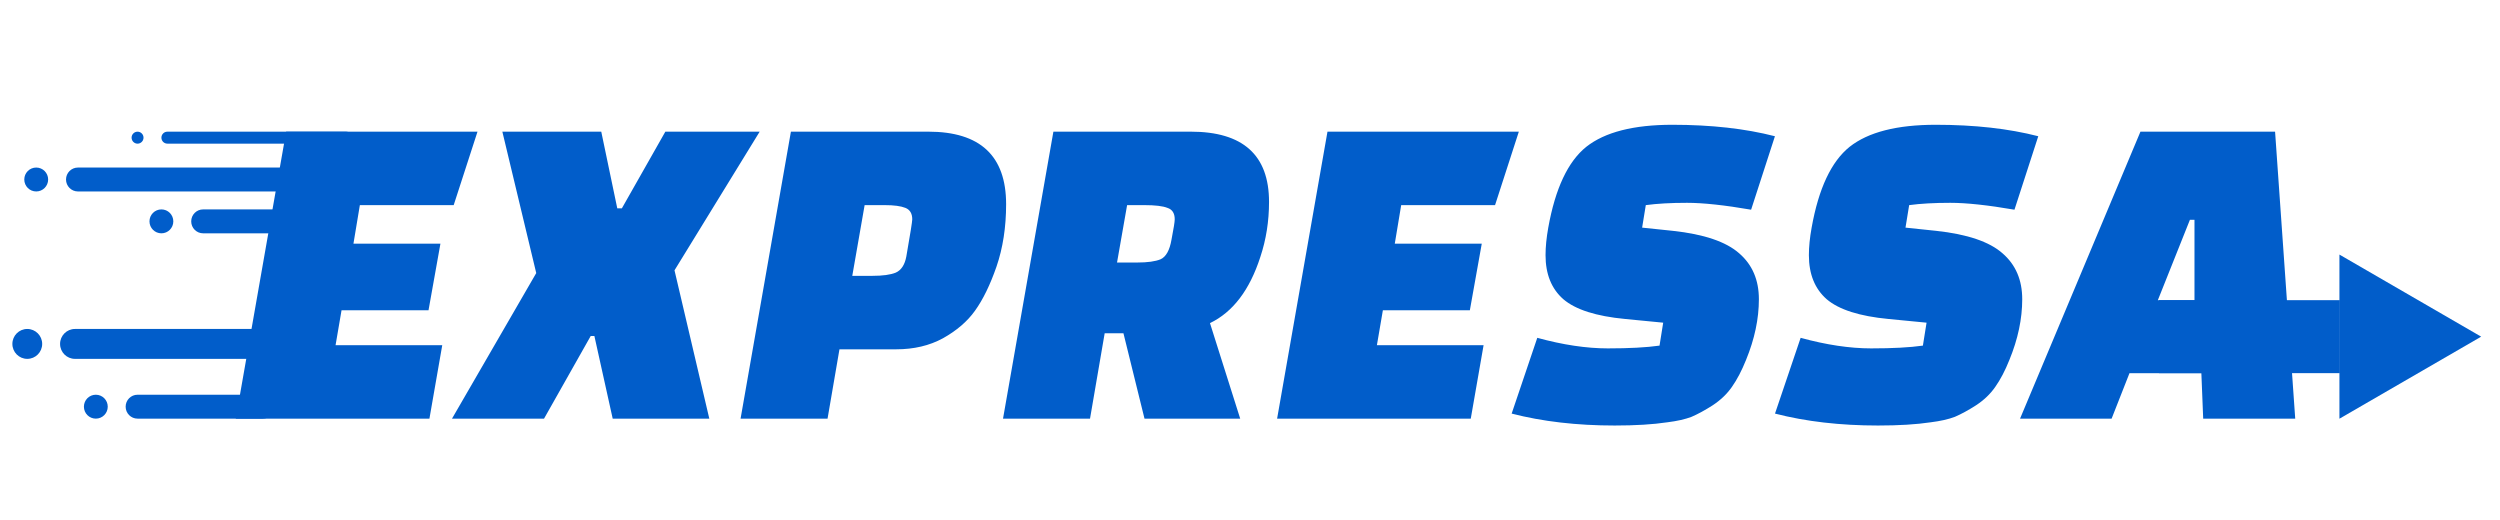 <svg width="101" height="21" viewBox="0 0 101 21" fill="none" xmlns="http://www.w3.org/2000/svg">
<g clip-path="url(#clip0_9_11812)">
<path d="M13.986 5.32H6.761C6.628 5.32 6.521 5.428 6.521 5.562V5.562C6.521 5.695 6.628 5.803 6.761 5.803H13.986C14.119 5.803 14.227 5.695 14.227 5.562C14.227 5.428 14.119 5.32 13.986 5.32Z" fill="#015DCA"/>
<path d="M5.557 5.804C5.69 5.804 5.798 5.695 5.798 5.562C5.798 5.428 5.69 5.32 5.557 5.32C5.424 5.32 5.316 5.428 5.316 5.562C5.316 5.695 5.424 5.804 5.557 5.804Z" fill="#015DCA"/>
<path d="M1.463 7.735C1.729 7.735 1.945 7.519 1.945 7.252C1.945 6.985 1.729 6.769 1.463 6.769C1.197 6.769 0.981 6.985 0.981 7.252C0.981 7.519 1.197 7.735 1.463 7.735Z" fill="#015DCA"/>
<path d="M6.521 9.426C6.787 9.426 7.002 9.21 7.002 8.943C7.002 8.676 6.787 8.46 6.521 8.46C6.255 8.46 6.039 8.676 6.039 8.943C6.039 9.21 6.255 9.426 6.521 9.426Z" fill="#015DCA"/>
<path d="M1.102 14.498C1.434 14.498 1.704 14.228 1.704 13.894C1.704 13.561 1.434 13.29 1.102 13.29C0.769 13.29 0.5 13.561 0.5 13.894C0.5 14.228 0.769 14.498 1.102 14.498Z" fill="#015DCA"/>
<path d="M3.871 16.913C4.137 16.913 4.353 16.697 4.353 16.43C4.353 16.163 4.137 15.947 3.871 15.947C3.605 15.947 3.39 16.163 3.39 16.43C3.39 16.697 3.605 16.913 3.871 16.913Z" fill="#015DCA"/>
<path d="M13.745 6.769H3.149C2.883 6.769 2.667 6.985 2.667 7.252C2.667 7.519 2.883 7.735 3.149 7.735H13.745C14.011 7.735 14.227 7.519 14.227 7.252C14.227 6.985 14.011 6.769 13.745 6.769Z" fill="#015DCA"/>
<path d="M11.458 13.29H3.029C2.696 13.29 2.427 13.561 2.427 13.894V13.894C2.427 14.228 2.696 14.498 3.029 14.498H11.458C11.79 14.498 12.06 14.228 12.06 13.894C12.06 13.561 11.79 13.29 11.458 13.29Z" fill="#015DCA"/>
<path d="M10.615 15.947H5.557C5.291 15.947 5.076 16.163 5.076 16.43C5.076 16.697 5.291 16.913 5.557 16.913H10.615C10.881 16.913 11.096 16.697 11.096 16.43C11.096 16.163 10.881 15.947 10.615 15.947Z" fill="#015DCA"/>
<path d="M13.745 8.46H8.206C7.94 8.46 7.725 8.676 7.725 8.943C7.725 9.21 7.94 9.426 8.206 9.426H13.745C14.011 9.426 14.227 9.21 14.227 8.943C14.227 8.676 14.011 8.46 13.745 8.46Z" fill="#015DCA"/>
<path d="M17.312 12.535H13.798L13.557 13.945H17.867L17.349 16.913H9.525L11.56 5.319H19.291L18.329 8.287H14.538L14.279 9.845H17.793L17.312 12.535ZM24.291 5.319L24.938 8.417H25.123L26.88 5.319H30.691L27.25 10.921L28.656 16.913H24.753L24.013 13.574H23.865L21.979 16.913H18.261L21.664 11.032L20.295 5.319H24.291ZM36.208 14.112H33.914L33.433 16.913H29.919L31.953 5.319H37.502C39.599 5.319 40.647 6.296 40.647 8.25C40.647 9.177 40.517 10.018 40.258 10.773C40 11.515 39.71 12.108 39.389 12.554C39.081 12.986 38.649 13.357 38.094 13.667C37.552 13.963 36.923 14.112 36.208 14.112ZM34.931 8.287L34.432 11.144H35.246C35.665 11.144 35.98 11.1 36.189 11.014C36.411 10.915 36.553 10.698 36.615 10.365C36.775 9.449 36.855 8.949 36.855 8.862C36.855 8.627 36.763 8.472 36.578 8.398C36.393 8.324 36.115 8.287 35.745 8.287H34.931ZM50.104 16.913H46.238L45.387 13.463H44.629L44.037 16.913H40.522L42.557 5.319H48.106C50.215 5.319 51.269 6.265 51.269 8.157C51.269 8.936 51.152 9.678 50.917 10.383C50.486 11.719 49.808 12.609 48.883 13.054L50.104 16.913ZM45.535 8.287L45.128 10.606H45.942C46.361 10.606 46.675 10.562 46.885 10.476C47.107 10.377 47.255 10.111 47.329 9.678C47.415 9.233 47.459 8.961 47.459 8.862C47.459 8.615 47.36 8.46 47.163 8.398C46.978 8.324 46.669 8.287 46.238 8.287H45.535ZM59.382 12.535H55.868L55.627 13.945H59.937L59.419 16.913H51.595L53.63 5.319H61.361L60.4 8.287H56.608L56.349 9.845H59.863L59.382 12.535ZM61.071 16.709L62.106 13.648C63.142 13.932 64.092 14.075 64.955 14.075C65.818 14.075 66.515 14.038 67.045 13.963L67.193 13.036L65.658 12.887C64.486 12.776 63.654 12.51 63.161 12.09C62.68 11.669 62.44 11.076 62.44 10.309C62.44 9.975 62.477 9.604 62.55 9.196C62.834 7.613 63.346 6.525 64.086 5.931C64.838 5.337 65.997 5.041 67.563 5.041C69.129 5.041 70.51 5.195 71.707 5.504L70.745 8.472C69.672 8.287 68.809 8.194 68.155 8.194C67.501 8.194 66.946 8.225 66.49 8.287L66.342 9.196L67.582 9.326C68.84 9.462 69.733 9.765 70.264 10.235C70.794 10.692 71.059 11.311 71.059 12.09C71.059 12.881 70.886 13.697 70.541 14.539C70.368 14.971 70.177 15.336 69.968 15.633C69.77 15.917 69.511 16.165 69.191 16.375C68.882 16.573 68.599 16.727 68.34 16.839C68.081 16.938 67.754 17.012 67.36 17.061C66.78 17.148 66.071 17.191 65.233 17.191C63.703 17.191 62.316 17.03 61.071 16.709ZM71.71 16.709L72.746 13.648C73.782 13.932 74.731 14.075 75.594 14.075C76.458 14.075 77.154 14.038 77.685 13.963L77.833 13.036L76.297 12.887C75.126 12.776 74.293 12.51 73.8 12.09C73.319 11.669 73.079 11.076 73.079 10.309C73.079 9.975 73.116 9.604 73.19 9.196C73.473 7.613 73.985 6.525 74.725 5.931C75.477 5.337 76.636 5.041 78.203 5.041C79.769 5.041 81.15 5.195 82.346 5.504L81.384 8.472C80.311 8.287 79.448 8.194 78.794 8.194C78.141 8.194 77.586 8.225 77.13 8.287L76.982 9.196L78.221 9.326C79.479 9.462 80.373 9.765 80.903 10.235C81.433 10.692 81.698 11.311 81.698 12.09C81.698 12.881 81.526 13.697 81.18 14.539C81.008 14.971 80.817 15.336 80.607 15.633C80.41 15.917 80.151 16.165 79.83 16.375C79.522 16.573 79.238 16.727 78.979 16.839C78.72 16.938 78.394 17.012 77.999 17.061C77.419 17.148 76.71 17.191 75.872 17.191C74.343 17.191 72.955 17.03 71.71 16.709ZM85.309 16.913H81.61L86.474 5.319H91.913L92.727 16.913H89.009L88.935 15.076H86.031L85.309 16.913ZM88.472 8.881L87.177 12.127H88.657V8.881H88.472Z" fill="#015DCA"/>
<path d="M94.529 12.127H87.221V15.075H94.529V12.127Z" fill="#015DCA"/>
<path d="M100.239 13.601L94.513 16.916V10.285L100.239 13.601Z" fill="#015DCA"/>
</g>
<defs>
<clipPath id="clip0_9_11812">
<rect width="100" height="20" fill="white" transform="translate(0.5 0.567)"/>
</clipPath>
</defs>
</svg>
